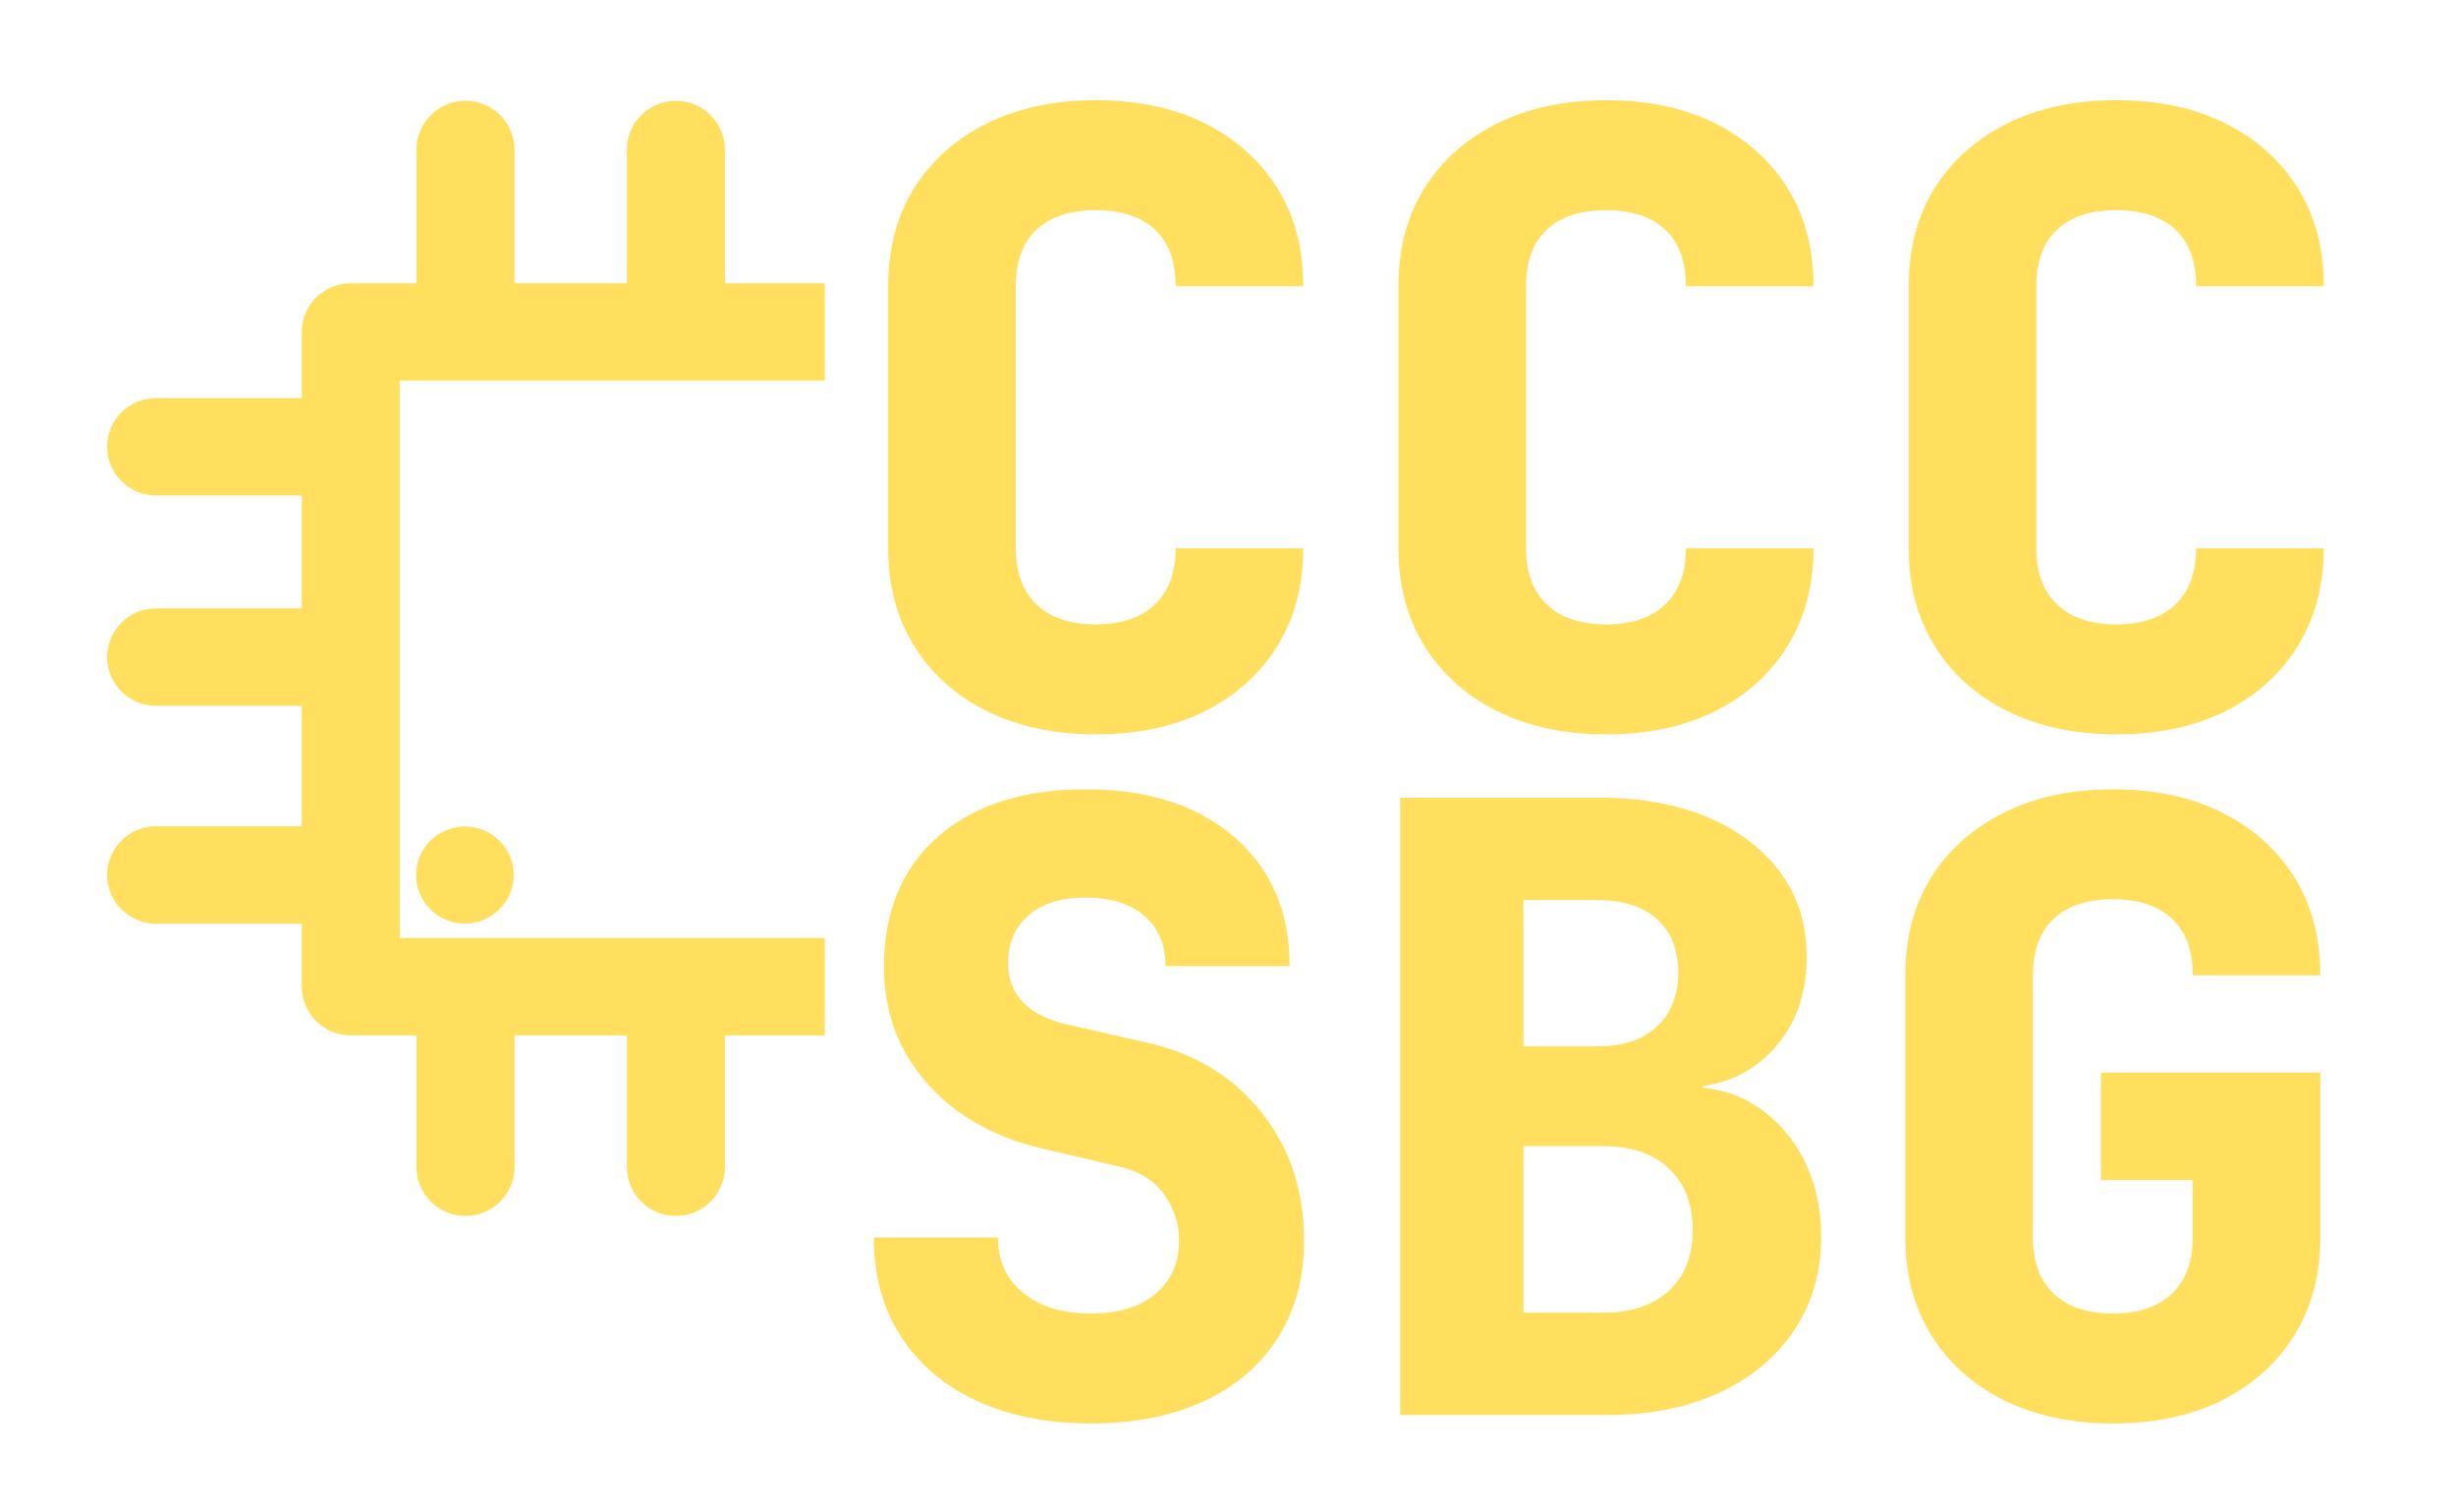 <?xml version="1.0" encoding="UTF-8" standalone="no"?>
<!DOCTYPE svg PUBLIC "-//W3C//DTD SVG 1.1//EN" "http://www.w3.org/Graphics/SVG/1.1/DTD/svg11.dtd">
<svg width="100%" height="100%" viewBox="0 0 281 173" version="1.1" xmlns="http://www.w3.org/2000/svg" xmlns:xlink="http://www.w3.org/1999/xlink" xml:space="preserve" xmlns:serif="http://www.serif.com/" style="fill-rule:evenodd;clip-rule:evenodd;stroke-linejoin:round;stroke-miterlimit:2;">
    <g transform="matrix(1,0,0,1,-437,0)">
        <g id="Base-Logo" serif:id="Base Logo" transform="matrix(0.143,0,0,0.138,819.879,-9.081)">
            <rect x="-2683.93" y="65.578" width="1965.88" height="1248.91" style="fill:none;"/>
            <g transform="matrix(8.198,0,0,8.445,-5647.04,-12356.9)">
                <path d="M469.172,1543.1C465.132,1543.1 461.591,1542.34 458.548,1540.82C455.505,1539.3 453.139,1537.17 451.452,1534.43C449.764,1531.69 448.92,1528.49 448.92,1524.84L448.92,1499.11C448.92,1495.4 449.764,1492.19 451.452,1489.48C453.139,1486.77 455.505,1484.66 458.548,1483.13C461.591,1481.61 465.132,1480.85 469.172,1480.85C473.266,1480.85 476.821,1481.61 479.837,1483.13C482.852,1484.66 485.204,1486.77 486.891,1489.48C488.579,1492.19 489.423,1495.4 489.423,1499.11L476.973,1499.11C476.973,1496.68 476.295,1494.82 474.94,1493.55C473.584,1492.28 471.661,1491.64 469.172,1491.64C466.682,1491.64 464.759,1492.28 463.403,1493.55C462.048,1494.82 461.37,1496.68 461.37,1499.11L461.37,1524.84C461.37,1527.22 462.048,1529.06 463.403,1530.36C464.759,1531.66 466.682,1532.31 469.172,1532.31C471.661,1532.31 473.584,1531.66 474.94,1530.36C476.295,1529.06 476.973,1527.22 476.973,1524.84L489.423,1524.84C489.423,1528.49 488.579,1531.69 486.891,1534.43C485.204,1537.17 482.852,1539.3 479.837,1540.82C476.821,1542.34 473.266,1543.1 469.172,1543.1Z" style="fill:rgb(255,223,93);fill-rule:nonzero;"/>
                <path d="M518.97,1543.1C514.931,1543.1 511.389,1542.34 508.346,1540.82C505.303,1539.3 502.937,1537.17 501.25,1534.43C499.562,1531.69 498.718,1528.49 498.718,1524.84L498.718,1499.11C498.718,1495.4 499.562,1492.19 501.25,1489.48C502.937,1486.77 505.303,1484.66 508.346,1483.13C511.389,1481.61 514.931,1480.85 518.97,1480.85C523.064,1480.85 526.619,1481.61 529.635,1483.13C532.65,1484.66 535.002,1486.77 536.69,1489.48C538.377,1492.19 539.221,1495.4 539.221,1499.11L526.771,1499.11C526.771,1496.68 526.094,1494.82 524.738,1493.55C523.382,1492.28 521.46,1491.64 518.97,1491.64C516.48,1491.64 514.557,1492.28 513.201,1493.55C511.846,1494.82 511.168,1496.68 511.168,1499.11L511.168,1524.84C511.168,1527.22 511.846,1529.06 513.201,1530.36C514.557,1531.66 516.48,1532.31 518.97,1532.31C521.46,1532.31 523.382,1531.66 524.738,1530.36C526.094,1529.06 526.771,1527.22 526.771,1524.84L539.221,1524.84C539.221,1528.49 538.377,1531.69 536.69,1534.43C535.002,1537.17 532.65,1539.3 529.635,1540.82C526.619,1542.34 523.064,1543.1 518.97,1543.1Z" style="fill:rgb(255,223,93);fill-rule:nonzero;"/>
                <path d="M568.768,1543.1C564.729,1543.1 561.188,1542.34 558.144,1540.82C555.101,1539.3 552.736,1537.17 551.048,1534.43C549.36,1531.69 548.517,1528.49 548.517,1524.84L548.517,1499.11C548.517,1495.4 549.36,1492.19 551.048,1489.48C552.736,1486.77 555.101,1484.66 558.144,1483.13C561.188,1481.61 564.729,1480.85 568.768,1480.85C572.862,1480.85 576.417,1481.61 579.433,1483.13C582.449,1484.66 584.8,1486.77 586.488,1489.48C588.175,1492.19 589.019,1495.4 589.019,1499.11L576.57,1499.11C576.57,1496.68 575.892,1494.82 574.536,1493.55C573.181,1492.28 571.258,1491.64 568.768,1491.64C566.278,1491.64 564.355,1492.28 563,1493.55C561.644,1494.82 560.966,1496.68 560.966,1499.11L560.966,1524.84C560.966,1527.22 561.644,1529.06 563,1530.36C564.355,1531.66 566.278,1532.31 568.768,1532.31C571.258,1532.31 573.181,1531.66 574.536,1530.36C575.892,1529.06 576.57,1527.22 576.57,1524.84L589.019,1524.84C589.019,1528.49 588.175,1531.69 586.488,1534.43C584.8,1537.17 582.449,1539.3 579.433,1540.82C576.417,1542.34 572.862,1543.1 568.768,1543.1Z" style="fill:rgb(255,223,93);fill-rule:nonzero;"/>
                <path d="M468.674,1610.75C464.413,1610.75 460.692,1610 457.51,1608.51C454.329,1607.02 451.867,1604.9 450.124,1602.16C448.381,1599.42 447.509,1596.2 447.509,1592.49L459.627,1592.49C459.627,1594.76 460.443,1596.57 462.075,1597.93C463.708,1599.28 465.907,1599.96 468.674,1599.96C471.385,1599.96 473.501,1599.31 475.023,1598.01C476.544,1596.71 477.305,1594.98 477.305,1592.82C477.305,1591.11 476.807,1589.57 475.811,1588.22C474.815,1586.86 473.349,1585.96 471.412,1585.52L464.026,1583.78C459.267,1582.67 455.491,1580.53 452.697,1577.34C449.902,1574.16 448.505,1570.36 448.505,1565.93C448.505,1560.51 450.262,1556.25 453.776,1553.15C457.289,1550.05 462.089,1548.5 468.176,1548.5C474.262,1548.5 479.104,1550.07 482.7,1553.19C486.297,1556.32 488.095,1560.54 488.095,1565.85L475.977,1565.85C475.977,1563.75 475.286,1562.1 473.902,1560.91C472.519,1559.72 470.61,1559.13 468.176,1559.13C465.796,1559.13 463.943,1559.71 462.615,1560.87C461.287,1562.03 460.623,1563.58 460.623,1565.52C460.623,1568.67 462.532,1570.69 466.35,1571.58L473.985,1573.32C478.744,1574.37 482.52,1576.65 485.314,1580.17C488.109,1583.68 489.506,1587.9 489.506,1592.82C489.506,1596.42 488.662,1599.57 486.974,1602.29C485.287,1605 482.88,1607.09 479.754,1608.55C476.627,1610.02 472.934,1610.75 468.674,1610.75Z" style="fill:rgb(255,223,93);fill-rule:nonzero;"/>
                <path d="M498.884,1609.92L498.884,1549.33L518.389,1549.33C522.428,1549.33 525.955,1549.98 528.971,1551.28C531.986,1552.58 534.338,1554.4 536.026,1556.72C537.713,1559.04 538.557,1561.78 538.557,1564.94C538.557,1568.37 537.616,1571.23 535.735,1573.53C533.854,1575.82 531.419,1577.19 528.431,1577.63L528.431,1577.8C530.7,1578.02 532.706,1578.81 534.449,1580.17C536.192,1581.52 537.547,1583.25 538.516,1585.35C539.484,1587.46 539.968,1589.81 539.968,1592.41C539.968,1595.89 539.096,1598.95 537.354,1601.58C535.611,1604.21 533.176,1606.26 530.05,1607.72C526.924,1609.19 523.286,1609.92 519.136,1609.92L498.884,1609.92ZM510.919,1573.73L518.223,1573.73C520.657,1573.73 522.566,1573.08 523.95,1571.78C525.333,1570.48 526.024,1568.73 526.024,1566.51C526.024,1564.25 525.333,1562.49 523.95,1561.24C522.566,1560 520.657,1559.38 518.223,1559.38L510.919,1559.38L510.919,1573.73ZM510.919,1599.88L518.721,1599.88C521.432,1599.88 523.562,1599.16 525.111,1597.72C526.661,1596.28 527.435,1594.29 527.435,1591.74C527.435,1589.2 526.661,1587.19 525.111,1585.73C523.562,1584.26 521.432,1583.53 518.721,1583.53L510.919,1583.53L510.919,1599.88Z" style="fill:rgb(255,223,93);fill-rule:nonzero;"/>
                <path d="M568.436,1610.75C564.397,1610.75 560.856,1609.99 557.812,1608.47C554.769,1606.95 552.404,1604.82 550.716,1602.08C549.028,1599.34 548.185,1596.14 548.185,1592.49L548.185,1566.76C548.185,1563.06 549.028,1559.85 550.716,1557.13C552.404,1554.42 554.769,1552.31 557.812,1550.79C560.856,1549.26 564.397,1548.5 568.436,1548.5C572.53,1548.5 576.085,1549.26 579.101,1550.79C582.117,1552.31 584.468,1554.42 586.156,1557.13C587.843,1559.85 588.687,1563.06 588.687,1566.76L576.238,1566.76C576.238,1564.33 575.56,1562.47 574.204,1561.2C572.849,1559.93 570.926,1559.29 568.436,1559.29C565.946,1559.29 564.023,1559.93 562.668,1561.2C561.312,1562.47 560.634,1564.33 560.634,1566.76L560.634,1592.49C560.634,1594.87 561.312,1596.71 562.668,1598.01C564.023,1599.31 565.946,1599.96 568.436,1599.96C570.926,1599.96 572.849,1599.31 574.204,1598.01C575.56,1596.71 576.238,1594.87 576.238,1592.49L576.238,1586.85L567.274,1586.85L567.274,1576.31L588.687,1576.31L588.687,1592.49C588.687,1596.14 587.843,1599.34 586.156,1602.08C584.468,1604.82 582.117,1606.95 579.101,1608.47C576.085,1609.99 572.53,1610.75 568.436,1610.75Z" style="fill:rgb(255,223,93);fill-rule:nonzero;"/>
            </g>
            <g transform="matrix(7.01,0,0,7.221,-7131.09,-10254.5)">
                <path d="M669.769,1486.09L653.146,1486.09C650.059,1486.09 647.553,1483.59 647.553,1480.5C647.553,1477.41 650.059,1474.91 653.146,1474.91L669.769,1474.91L669.769,1467.32C669.769,1464.23 672.272,1461.73 675.361,1461.73L682.861,1461.73L682.861,1446.38C682.861,1443.29 685.367,1440.78 688.453,1440.78C691.54,1440.78 694.045,1443.29 694.045,1446.38L694.045,1461.73L706.877,1461.73L706.877,1446.38C706.877,1443.29 709.383,1440.78 712.469,1440.78C715.556,1440.78 718.061,1443.29 718.061,1446.38L718.061,1461.73L729.457,1461.73L729.457,1472.91L680.953,1472.91L680.953,1536.9L729.457,1536.9L729.457,1548.08L718.061,1548.08L718.061,1563.21C718.061,1566.3 715.556,1568.81 712.469,1568.81C709.383,1568.81 706.877,1566.3 706.877,1563.21L706.877,1548.08L694.045,1548.08L694.045,1563.21C694.045,1566.3 691.54,1568.81 688.453,1568.81C685.367,1568.81 682.861,1566.3 682.861,1563.21L682.861,1548.08L675.361,1548.08C672.272,1548.08 669.769,1545.58 669.769,1542.49L669.769,1535.26L653.146,1535.26C650.059,1535.26 647.553,1532.75 647.553,1529.67C647.553,1526.58 650.059,1524.07 653.146,1524.07L669.769,1524.07L669.769,1510.24L653.146,1510.24C650.059,1510.24 647.553,1507.74 647.553,1504.65C647.553,1501.56 650.059,1499.06 653.146,1499.06L669.769,1499.06L669.769,1486.09ZM688.387,1524.1C691.461,1524.1 693.957,1526.59 693.957,1529.67C693.957,1532.74 691.461,1535.24 688.387,1535.24C685.313,1535.24 682.817,1532.74 682.817,1529.67C682.817,1526.59 685.313,1524.1 688.387,1524.1Z" style="fill:rgb(255,223,93);"/>
            </g>
            <g id="Ebene1">
            </g>
        </g>
    </g>
</svg>
